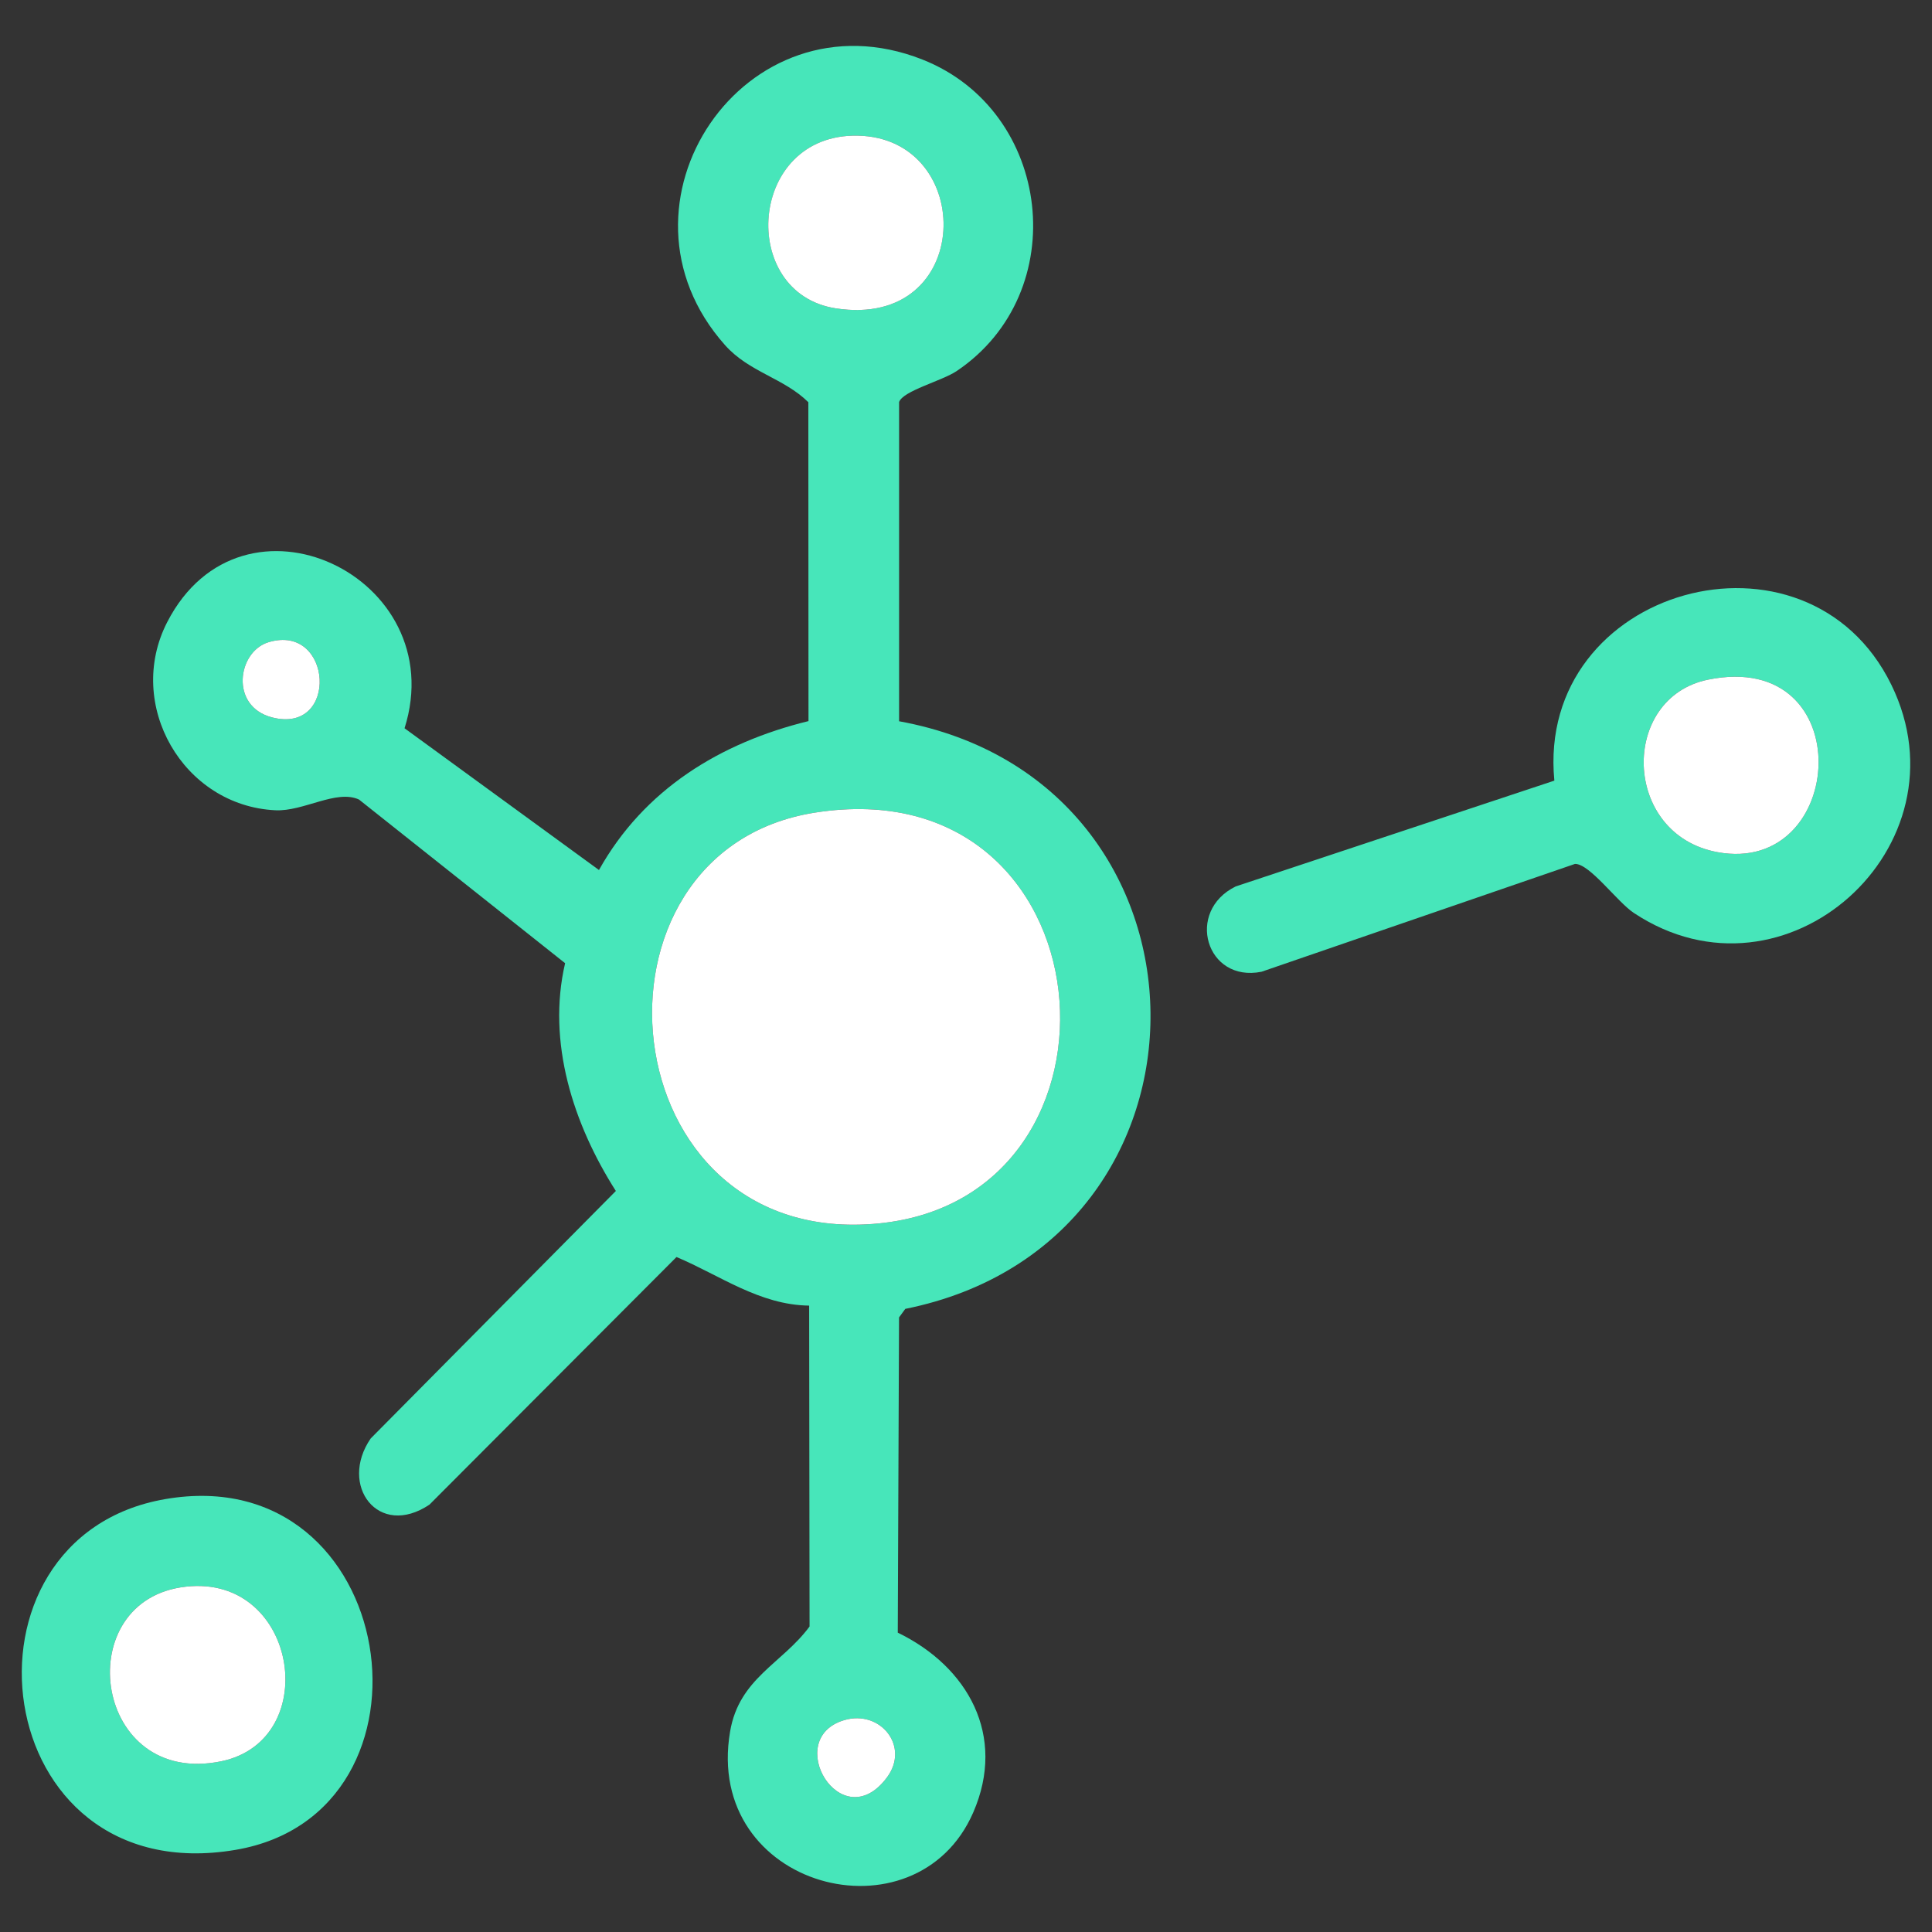 <?xml version="1.0" encoding="UTF-8"?>
<svg id="Layer_1" xmlns="http://www.w3.org/2000/svg" version="1.1" viewBox="0 0 38 38">
  <rect x="0" y="0" width="38" height="38" fill="#333333" stroke="none"/>
  <!-- Generator: Adobe Illustrator 29.5.1, SVG Export Plug-In . SVG Version: 2.1.0 Build 141)  -->
  <defs>
    <style>
      .st0 {
        fill: #fff;
      }

      .st1 {
        fill: #47e6ba;
      }
    </style>
  </defs>
  <g id="SVvUGA">
    <g>
      <path class="st1" d="M17.683,14.186c6.523,1.185,6.625,10.249.123,11.558l-.123.168-.025,6.2c1.385.672,2.139,2.031,1.485,3.535-1.123,2.584-5.307,1.497-4.783-1.59.178-1.051,1.026-1.336,1.563-2.066l-.008-6.311c-.978-.013-1.758-.598-2.609-.956l-4.86,4.871c-1.005.672-1.789-.379-1.155-1.302l4.822-4.868c-.837-1.313-1.36-2.926-.998-4.48l-4.054-3.219c-.446-.205-1.091.238-1.645.211-1.817-.088-2.958-2.08-2.129-3.697,1.473-2.872,5.612-.902,4.67,2.084l3.824,2.788c.887-1.586,2.384-2.503,4.121-2.929l-.003-6.272c-.483-.477-1.162-.588-1.637-1.121-2.466-2.767.393-6.992,3.878-5.62,2.559,1.008,2.97,4.584.677,6.128-.291.196-1.057.388-1.133.61v6.277ZM16.868,2.668c-2.158-.039-2.357,3.101-.429,3.397,2.73.419,2.768-3.355.429-3.397ZM5.28,12.632c-.609.185-.765,1.262.07,1.478,1.326.344,1.195-1.863-.07-1.478ZM16.03,15.983c-4.794.753-4.074,8.608,1.256,8.08,5.259-.521,4.582-8.997-1.256-8.08ZM16.608,33.832c-1.233.361-.065,2.334.836,1.129.458-.613-.129-1.336-.836-1.129Z"/>
      <path class="st1" d="M30.572,15.353c-.366-3.806,4.97-5.28,6.629-1.883,1.553,3.18-2.086,6.463-5.066,4.486-.326-.216-.867-.969-1.157-.964l-6.165,2.121c-1.091.22-1.505-1.19-.508-1.678l6.267-2.081ZM33.595,13.368c-1.738.355-1.694,3.043.181,3.392,2.555.476,2.82-4.005-.181-3.392Z"/>
      <path class="st1" d="M3.253,29.485c4.616-.794,5.627,6.176,1.383,6.899-4.901.835-5.727-6.152-1.383-6.899ZM3.546,31.223c-2.181.354-1.687,3.927.801,3.42,2.046-.418,1.494-3.792-.801-3.42Z"/>
      <path class="st0" d="M16.03,15.983c5.839-.917,6.515,7.559,1.256,8.08-5.33.528-6.05-7.327-1.256-8.08Z"/>
      <path class="st0" d="M16.868,2.668c2.34.043,2.301,3.817-.429,3.397-1.929-.296-1.73-3.437.429-3.397Z"/>
      <path class="st0" d="M5.28,12.632c1.265-.384,1.396,1.822.07,1.478-.835-.217-.679-1.293-.07-1.478Z"/>
      <path class="st0" d="M16.608,33.832c.707-.207,1.294.516.836,1.129-.9,1.205-2.069-.768-.836-1.129Z"/>
      <path class="st0" d="M33.595,13.368c3.001-.613,2.736,3.868.181,3.392-1.875-.349-1.919-3.037-.181-3.392Z"/>
      <path class="st0" d="M3.546,31.223c2.295-.372,2.847,3.002.801,3.42-2.488.508-2.982-3.066-.801-3.42Z"/>
    </g>
  </g>
</svg>